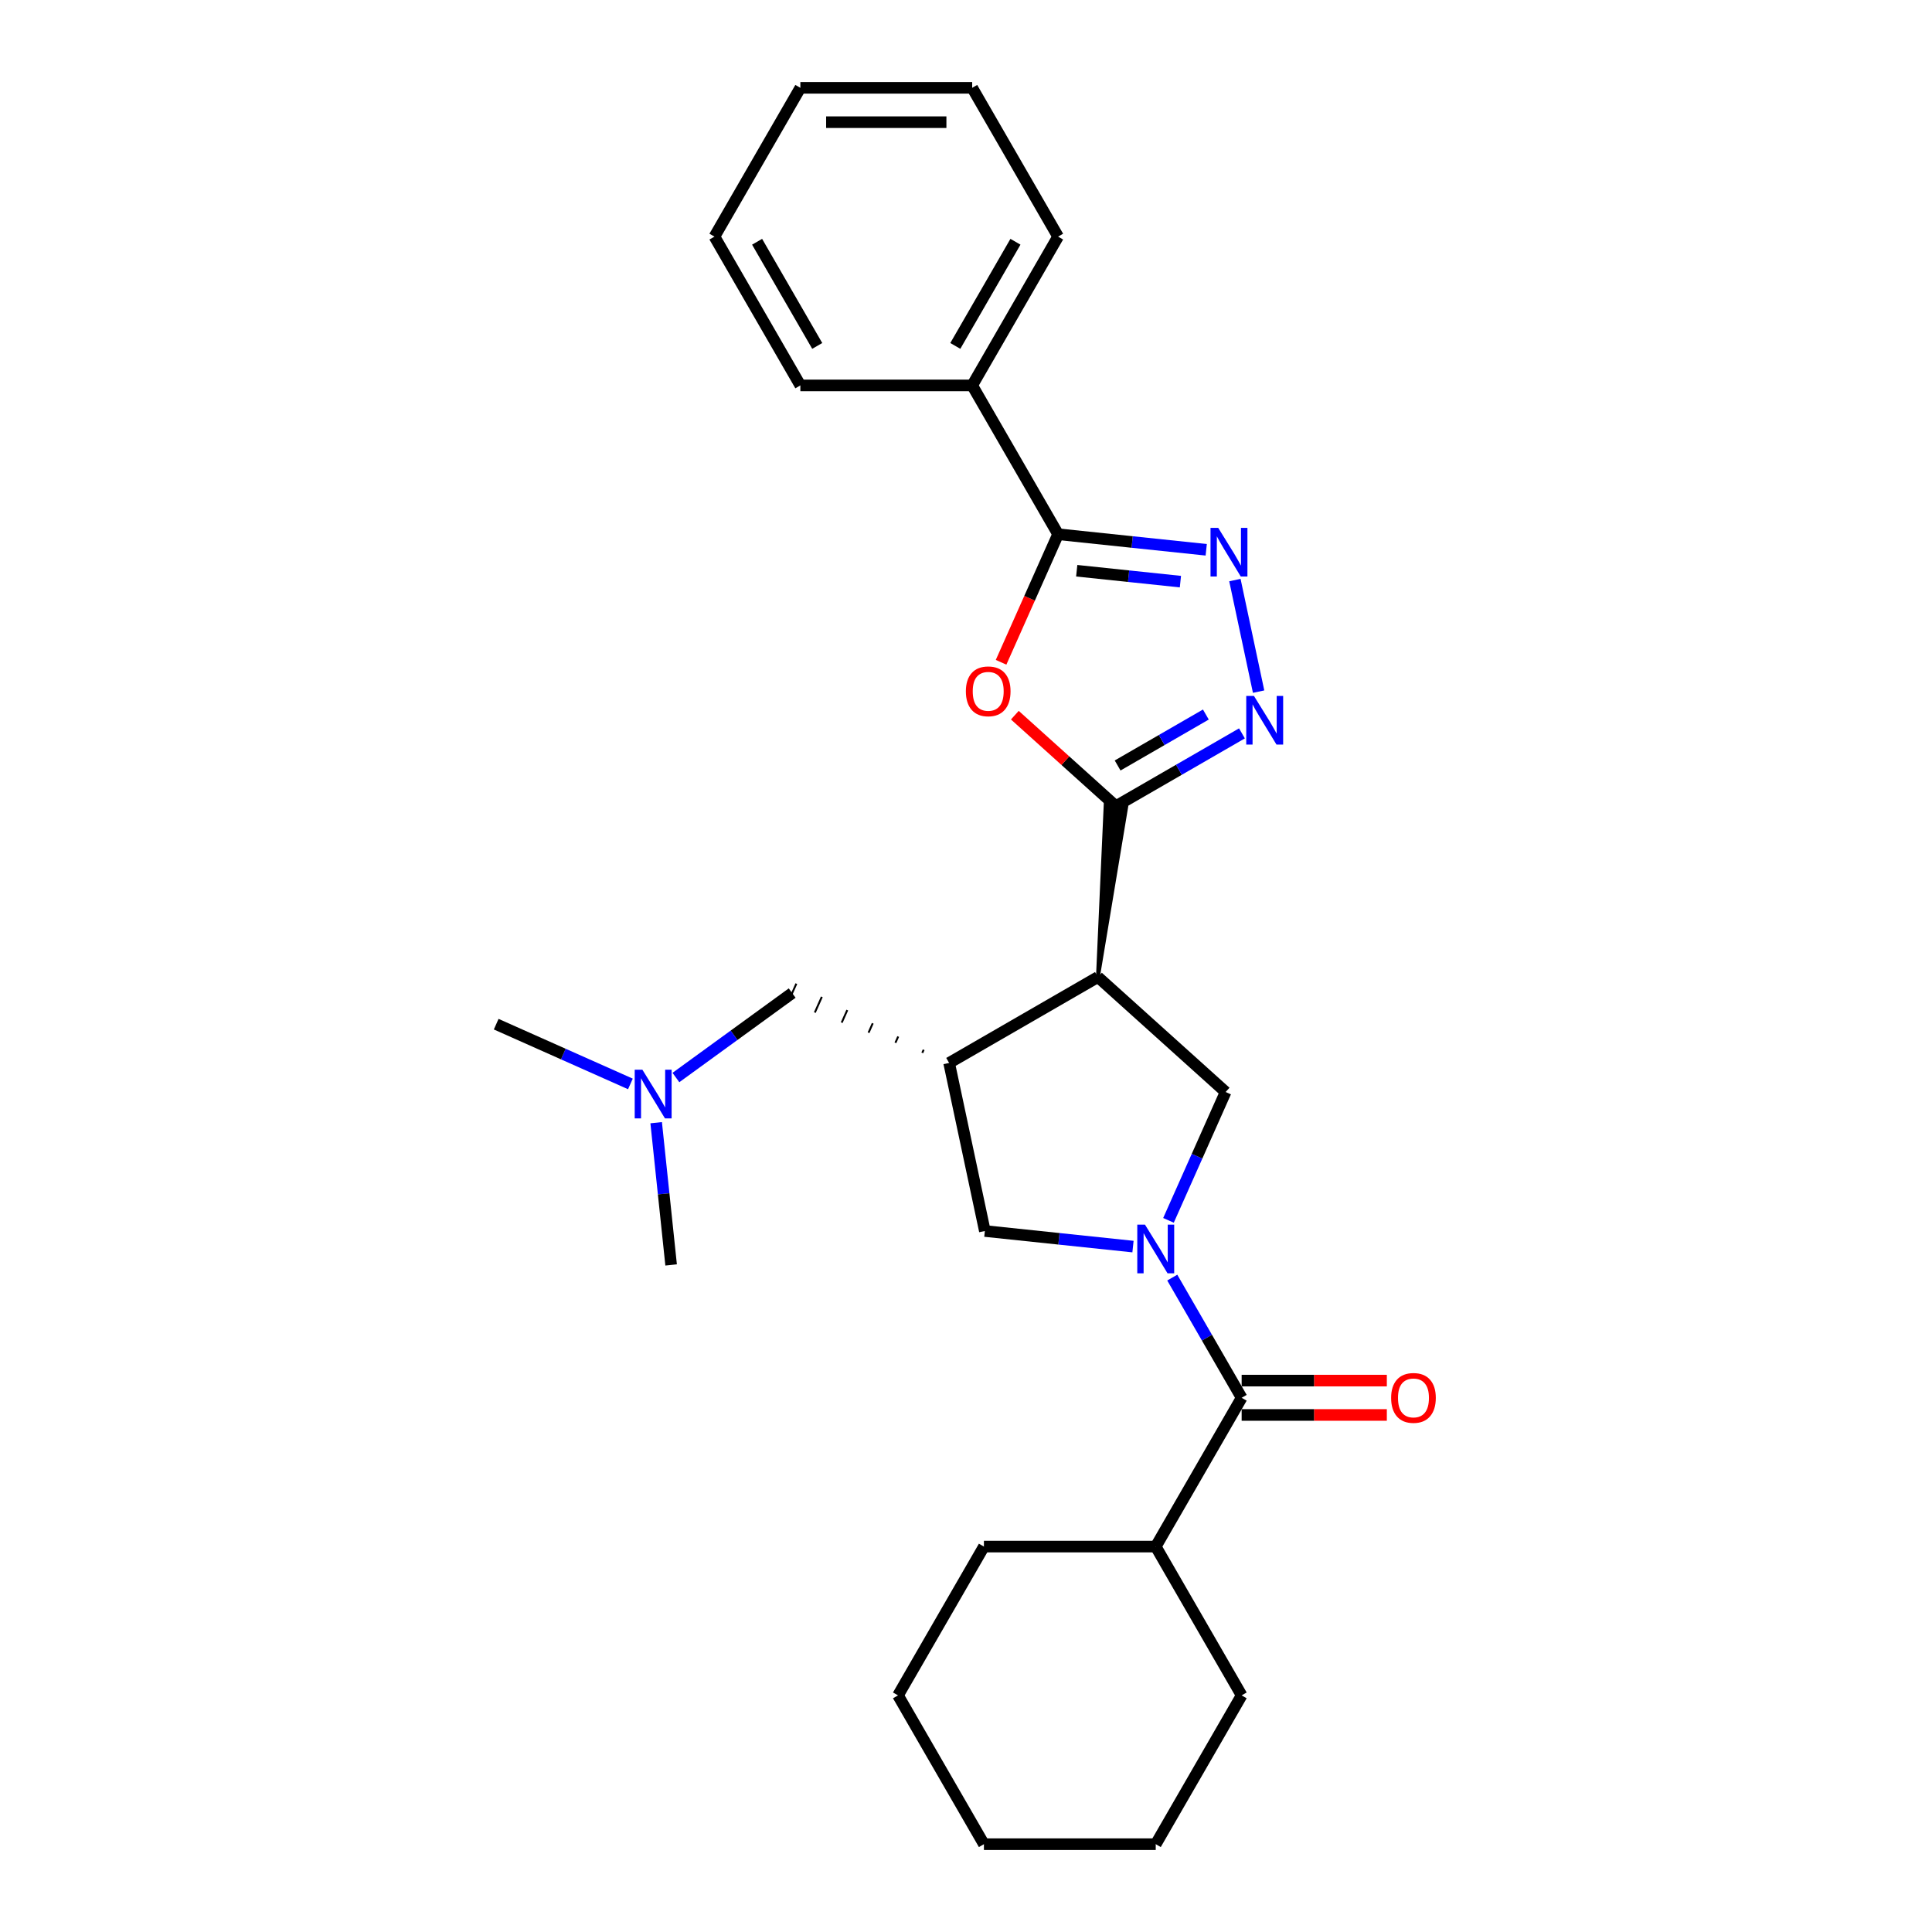 <?xml version='1.0' encoding='iso-8859-1'?>
<svg version='1.1' baseProfile='full'
              xmlns='http://www.w3.org/2000/svg'
                      xmlns:rdkit='http://www.rdkit.org/xml'
                      xmlns:xlink='http://www.w3.org/1999/xlink'
                  xml:space='preserve'
width='1000px' height='1000px' viewBox='0 0 1000 1000'>
<!-- END OF HEADER -->
<rect style='opacity:1.0;fill:#FFFFFF;stroke:none' width='1000' height='1000' x='0' y='0'> </rect>
<path class='bond-7' d='M 606.762,661.284 L 624.718,692.386' style='fill:none;fill-rule:evenodd;stroke:#0000FF;stroke-width:6px;stroke-linecap:butt;stroke-linejoin:miter;stroke-opacity:1' />
<path class='bond-7' d='M 624.718,692.386 L 642.675,723.487' style='fill:none;fill-rule:evenodd;stroke:#000000;stroke-width:6px;stroke-linecap:butt;stroke-linejoin:miter;stroke-opacity:1' />
<path class='bond-8' d='M 604.804,631.652 L 619.592,598.437' style='fill:none;fill-rule:evenodd;stroke:#0000FF;stroke-width:6px;stroke-linecap:butt;stroke-linejoin:miter;stroke-opacity:1' />
<path class='bond-8' d='M 619.592,598.437 L 634.38,565.223' style='fill:none;fill-rule:evenodd;stroke:#000000;stroke-width:6px;stroke-linecap:butt;stroke-linejoin:miter;stroke-opacity:1' />
<path class='bond-9' d='M 586.433,645.23 L 548.097,641.201' style='fill:none;fill-rule:evenodd;stroke:#0000FF;stroke-width:6px;stroke-linecap:butt;stroke-linejoin:miter;stroke-opacity:1' />
<path class='bond-9' d='M 548.097,641.201 L 509.76,637.172' style='fill:none;fill-rule:evenodd;stroke:#000000;stroke-width:6px;stroke-linecap:butt;stroke-linejoin:miter;stroke-opacity:1' />
<path class='bond-0' d='M 568.289,505.714 L 582.892,417.825 L 572.279,416.709 Z' style='fill:#000000;fill-rule:evenodd;fill-opacity:1;stroke:#000000;stroke-width:2px;stroke-linecap:butt;stroke-linejoin:miter;stroke-opacity:1;' />
<path class='bond-2' d='M 577.585,417.267 L 551.432,393.718' style='fill:none;fill-rule:evenodd;stroke:#000000;stroke-width:6px;stroke-linecap:butt;stroke-linejoin:miter;stroke-opacity:1' />
<path class='bond-2' d='M 551.432,393.718 L 525.279,370.17' style='fill:none;fill-rule:evenodd;stroke:#FF0000;stroke-width:6px;stroke-linecap:butt;stroke-linejoin:miter;stroke-opacity:1' />
<path class='bond-3' d='M 577.585,417.267 L 610.208,398.432' style='fill:none;fill-rule:evenodd;stroke:#000000;stroke-width:6px;stroke-linecap:butt;stroke-linejoin:miter;stroke-opacity:1' />
<path class='bond-3' d='M 610.208,398.432 L 642.83,379.598' style='fill:none;fill-rule:evenodd;stroke:#0000FF;stroke-width:6px;stroke-linecap:butt;stroke-linejoin:miter;stroke-opacity:1' />
<path class='bond-3' d='M 578.479,396.213 L 601.314,383.028' style='fill:none;fill-rule:evenodd;stroke:#000000;stroke-width:6px;stroke-linecap:butt;stroke-linejoin:miter;stroke-opacity:1' />
<path class='bond-3' d='M 601.314,383.028 L 624.15,369.844' style='fill:none;fill-rule:evenodd;stroke:#0000FF;stroke-width:6px;stroke-linecap:butt;stroke-linejoin:miter;stroke-opacity:1' />
<path class='bond-1' d='M 568.289,505.714 L 634.38,565.223' style='fill:none;fill-rule:evenodd;stroke:#000000;stroke-width:6px;stroke-linecap:butt;stroke-linejoin:miter;stroke-opacity:1' />
<path class='bond-27' d='M 568.289,505.714 L 491.27,550.181' style='fill:none;fill-rule:evenodd;stroke:#000000;stroke-width:6px;stroke-linecap:butt;stroke-linejoin:miter;stroke-opacity:1' />
<path class='bond-5' d='M 518.154,342.799 L 532.911,309.656' style='fill:none;fill-rule:evenodd;stroke:#FF0000;stroke-width:6px;stroke-linecap:butt;stroke-linejoin:miter;stroke-opacity:1' />
<path class='bond-5' d='M 532.911,309.656 L 547.667,276.513' style='fill:none;fill-rule:evenodd;stroke:#000000;stroke-width:6px;stroke-linecap:butt;stroke-linejoin:miter;stroke-opacity:1' />
<path class='bond-4' d='M 651.455,357.983 L 639.183,300.247' style='fill:none;fill-rule:evenodd;stroke:#0000FF;stroke-width:6px;stroke-linecap:butt;stroke-linejoin:miter;stroke-opacity:1' />
<path class='bond-28' d='M 624.339,284.571 L 586.003,280.542' style='fill:none;fill-rule:evenodd;stroke:#0000FF;stroke-width:6px;stroke-linecap:butt;stroke-linejoin:miter;stroke-opacity:1' />
<path class='bond-28' d='M 586.003,280.542 L 547.667,276.513' style='fill:none;fill-rule:evenodd;stroke:#000000;stroke-width:6px;stroke-linecap:butt;stroke-linejoin:miter;stroke-opacity:1' />
<path class='bond-28' d='M 610.979,301.052 L 584.144,298.231' style='fill:none;fill-rule:evenodd;stroke:#0000FF;stroke-width:6px;stroke-linecap:butt;stroke-linejoin:miter;stroke-opacity:1' />
<path class='bond-28' d='M 584.144,298.231 L 557.309,295.411' style='fill:none;fill-rule:evenodd;stroke:#000000;stroke-width:6px;stroke-linecap:butt;stroke-linejoin:miter;stroke-opacity:1' />
<path class='bond-12' d='M 547.667,276.513 L 503.2,199.493' style='fill:none;fill-rule:evenodd;stroke:#000000;stroke-width:6px;stroke-linecap:butt;stroke-linejoin:miter;stroke-opacity:1' />
<path class='bond-6' d='M 491.27,550.181 L 509.76,637.172' style='fill:none;fill-rule:evenodd;stroke:#000000;stroke-width:6px;stroke-linecap:butt;stroke-linejoin:miter;stroke-opacity:1' />
<path class='bond-10' d='M 478.091,543.34 L 477.367,544.965' style='fill:none;fill-rule:evenodd;stroke:#000000;stroke-width:1.0px;stroke-linecap:butt;stroke-linejoin:miter;stroke-opacity:1' />
<path class='bond-10' d='M 464.912,536.498 L 463.465,539.748' style='fill:none;fill-rule:evenodd;stroke:#000000;stroke-width:1.0px;stroke-linecap:butt;stroke-linejoin:miter;stroke-opacity:1' />
<path class='bond-10' d='M 451.732,529.657 L 449.562,534.532' style='fill:none;fill-rule:evenodd;stroke:#000000;stroke-width:1.0px;stroke-linecap:butt;stroke-linejoin:miter;stroke-opacity:1' />
<path class='bond-10' d='M 438.553,522.816 L 435.659,529.316' style='fill:none;fill-rule:evenodd;stroke:#000000;stroke-width:1.0px;stroke-linecap:butt;stroke-linejoin:miter;stroke-opacity:1' />
<path class='bond-10' d='M 425.374,515.975 L 421.757,524.099' style='fill:none;fill-rule:evenodd;stroke:#000000;stroke-width:1.0px;stroke-linecap:butt;stroke-linejoin:miter;stroke-opacity:1' />
<path class='bond-10' d='M 412.195,509.133 L 407.854,518.883' style='fill:none;fill-rule:evenodd;stroke:#000000;stroke-width:1.0px;stroke-linecap:butt;stroke-linejoin:miter;stroke-opacity:1' />
<path class='bond-11' d='M 642.675,732.381 L 680.249,732.381' style='fill:none;fill-rule:evenodd;stroke:#000000;stroke-width:6px;stroke-linecap:butt;stroke-linejoin:miter;stroke-opacity:1' />
<path class='bond-11' d='M 680.249,732.381 L 717.824,732.381' style='fill:none;fill-rule:evenodd;stroke:#FF0000;stroke-width:6px;stroke-linecap:butt;stroke-linejoin:miter;stroke-opacity:1' />
<path class='bond-11' d='M 642.675,714.594 L 680.249,714.594' style='fill:none;fill-rule:evenodd;stroke:#000000;stroke-width:6px;stroke-linecap:butt;stroke-linejoin:miter;stroke-opacity:1' />
<path class='bond-11' d='M 680.249,714.594 L 717.824,714.594' style='fill:none;fill-rule:evenodd;stroke:#FF0000;stroke-width:6px;stroke-linecap:butt;stroke-linejoin:miter;stroke-opacity:1' />
<path class='bond-13' d='M 642.675,723.487 L 598.208,800.507' style='fill:none;fill-rule:evenodd;stroke:#000000;stroke-width:6px;stroke-linecap:butt;stroke-linejoin:miter;stroke-opacity:1' />
<path class='bond-14' d='M 410.024,514.008 L 379.937,535.868' style='fill:none;fill-rule:evenodd;stroke:#000000;stroke-width:6px;stroke-linecap:butt;stroke-linejoin:miter;stroke-opacity:1' />
<path class='bond-14' d='M 379.937,535.868 L 349.85,557.727' style='fill:none;fill-rule:evenodd;stroke:#0000FF;stroke-width:6px;stroke-linecap:butt;stroke-linejoin:miter;stroke-opacity:1' />
<path class='bond-15' d='M 503.2,199.493 L 547.667,122.474' style='fill:none;fill-rule:evenodd;stroke:#000000;stroke-width:6px;stroke-linecap:butt;stroke-linejoin:miter;stroke-opacity:1' />
<path class='bond-15' d='M 494.466,179.047 L 525.593,125.133' style='fill:none;fill-rule:evenodd;stroke:#000000;stroke-width:6px;stroke-linecap:butt;stroke-linejoin:miter;stroke-opacity:1' />
<path class='bond-16' d='M 503.2,199.493 L 414.266,199.493' style='fill:none;fill-rule:evenodd;stroke:#000000;stroke-width:6px;stroke-linecap:butt;stroke-linejoin:miter;stroke-opacity:1' />
<path class='bond-19' d='M 598.208,800.507 L 509.273,800.507' style='fill:none;fill-rule:evenodd;stroke:#000000;stroke-width:6px;stroke-linecap:butt;stroke-linejoin:miter;stroke-opacity:1' />
<path class='bond-20' d='M 598.208,800.507 L 642.675,877.526' style='fill:none;fill-rule:evenodd;stroke:#000000;stroke-width:6px;stroke-linecap:butt;stroke-linejoin:miter;stroke-opacity:1' />
<path class='bond-17' d='M 326.3,561.04 L 291.565,545.575' style='fill:none;fill-rule:evenodd;stroke:#0000FF;stroke-width:6px;stroke-linecap:butt;stroke-linejoin:miter;stroke-opacity:1' />
<path class='bond-17' d='M 291.565,545.575 L 256.83,530.11' style='fill:none;fill-rule:evenodd;stroke:#000000;stroke-width:6px;stroke-linecap:butt;stroke-linejoin:miter;stroke-opacity:1' />
<path class='bond-18' d='M 339.632,581.099 L 343.502,617.914' style='fill:none;fill-rule:evenodd;stroke:#0000FF;stroke-width:6px;stroke-linecap:butt;stroke-linejoin:miter;stroke-opacity:1' />
<path class='bond-18' d='M 343.502,617.914 L 347.371,654.73' style='fill:none;fill-rule:evenodd;stroke:#000000;stroke-width:6px;stroke-linecap:butt;stroke-linejoin:miter;stroke-opacity:1' />
<path class='bond-22' d='M 547.667,122.474 L 503.2,45.455' style='fill:none;fill-rule:evenodd;stroke:#000000;stroke-width:6px;stroke-linecap:butt;stroke-linejoin:miter;stroke-opacity:1' />
<path class='bond-21' d='M 414.266,199.493 L 369.799,122.474' style='fill:none;fill-rule:evenodd;stroke:#000000;stroke-width:6px;stroke-linecap:butt;stroke-linejoin:miter;stroke-opacity:1' />
<path class='bond-21' d='M 423,179.047 L 391.873,125.133' style='fill:none;fill-rule:evenodd;stroke:#000000;stroke-width:6px;stroke-linecap:butt;stroke-linejoin:miter;stroke-opacity:1' />
<path class='bond-24' d='M 509.273,800.507 L 464.806,877.526' style='fill:none;fill-rule:evenodd;stroke:#000000;stroke-width:6px;stroke-linecap:butt;stroke-linejoin:miter;stroke-opacity:1' />
<path class='bond-23' d='M 642.675,877.526 L 598.208,954.545' style='fill:none;fill-rule:evenodd;stroke:#000000;stroke-width:6px;stroke-linecap:butt;stroke-linejoin:miter;stroke-opacity:1' />
<path class='bond-25' d='M 369.799,122.474 L 414.266,45.455' style='fill:none;fill-rule:evenodd;stroke:#000000;stroke-width:6px;stroke-linecap:butt;stroke-linejoin:miter;stroke-opacity:1' />
<path class='bond-30' d='M 503.2,45.455 L 414.266,45.455' style='fill:none;fill-rule:evenodd;stroke:#000000;stroke-width:6px;stroke-linecap:butt;stroke-linejoin:miter;stroke-opacity:1' />
<path class='bond-30' d='M 489.86,63.241 L 427.606,63.241' style='fill:none;fill-rule:evenodd;stroke:#000000;stroke-width:6px;stroke-linecap:butt;stroke-linejoin:miter;stroke-opacity:1' />
<path class='bond-26' d='M 598.208,954.545 L 509.273,954.545' style='fill:none;fill-rule:evenodd;stroke:#000000;stroke-width:6px;stroke-linecap:butt;stroke-linejoin:miter;stroke-opacity:1' />
<path class='bond-29' d='M 464.806,877.526 L 509.273,954.545' style='fill:none;fill-rule:evenodd;stroke:#000000;stroke-width:6px;stroke-linecap:butt;stroke-linejoin:miter;stroke-opacity:1' />
<path  class='atom-0' d='M 592.64 633.875
L 600.893 647.215
Q 601.712 648.531, 603.028 650.915
Q 604.344 653.298, 604.415 653.44
L 604.415 633.875
L 607.759 633.875
L 607.759 659.061
L 604.308 659.061
L 595.451 644.476
Q 594.419 642.768, 593.316 640.812
Q 592.249 638.855, 591.929 638.251
L 591.929 659.061
L 588.656 659.061
L 588.656 633.875
L 592.64 633.875
' fill='#0000FF'/>
<path  class='atom-3' d='M 499.933 357.829
Q 499.933 351.782, 502.921 348.402
Q 505.909 345.023, 511.494 345.023
Q 517.079 345.023, 520.068 348.402
Q 523.056 351.782, 523.056 357.829
Q 523.056 363.948, 520.032 367.434
Q 517.008 370.885, 511.494 370.885
Q 505.945 370.885, 502.921 367.434
Q 499.933 363.984, 499.933 357.829
M 511.494 368.039
Q 515.336 368.039, 517.4 365.478
Q 519.499 362.881, 519.499 357.829
Q 519.499 352.885, 517.4 350.394
Q 515.336 347.869, 511.494 347.869
Q 507.652 347.869, 505.554 350.359
Q 503.49 352.849, 503.49 357.829
Q 503.49 362.916, 505.554 365.478
Q 507.652 368.039, 511.494 368.039
' fill='#FF0000'/>
<path  class='atom-4' d='M 649.038 360.207
L 657.291 373.547
Q 658.109 374.863, 659.425 377.246
Q 660.741 379.63, 660.812 379.772
L 660.812 360.207
L 664.156 360.207
L 664.156 385.393
L 660.706 385.393
L 651.848 370.808
Q 650.816 369.1, 649.713 367.143
Q 648.646 365.187, 648.326 364.582
L 648.326 385.393
L 645.053 385.393
L 645.053 360.207
L 649.038 360.207
' fill='#0000FF'/>
<path  class='atom-5' d='M 630.547 273.216
L 638.8 286.556
Q 639.618 287.872, 640.935 290.255
Q 642.251 292.639, 642.322 292.781
L 642.322 273.216
L 645.666 273.216
L 645.666 298.402
L 642.215 298.402
L 633.357 283.817
Q 632.326 282.109, 631.223 280.153
Q 630.156 278.196, 629.836 277.591
L 629.836 298.402
L 626.563 298.402
L 626.563 273.216
L 630.547 273.216
' fill='#0000FF'/>
<path  class='atom-12' d='M 720.048 723.559
Q 720.048 717.511, 723.036 714.132
Q 726.024 710.752, 731.609 710.752
Q 737.194 710.752, 740.182 714.132
Q 743.17 717.511, 743.17 723.559
Q 743.17 729.677, 740.147 733.163
Q 737.123 736.614, 731.609 736.614
Q 726.059 736.614, 723.036 733.163
Q 720.048 729.713, 720.048 723.559
M 731.609 733.768
Q 735.451 733.768, 737.514 731.207
Q 739.613 728.61, 739.613 723.559
Q 739.613 718.614, 737.514 716.124
Q 735.451 713.598, 731.609 713.598
Q 727.767 713.598, 725.668 716.088
Q 723.605 718.578, 723.605 723.559
Q 723.605 728.646, 725.668 731.207
Q 727.767 733.768, 731.609 733.768
' fill='#FF0000'/>
<path  class='atom-15' d='M 332.508 553.689
L 340.761 567.029
Q 341.579 568.346, 342.895 570.729
Q 344.212 573.113, 344.283 573.255
L 344.283 553.689
L 347.627 553.689
L 347.627 578.876
L 344.176 578.876
L 335.318 564.29
Q 334.286 562.583, 333.184 560.626
Q 332.116 558.67, 331.796 558.065
L 331.796 578.876
L 328.524 578.876
L 328.524 553.689
L 332.508 553.689
' fill='#0000FF'/>
</svg>
